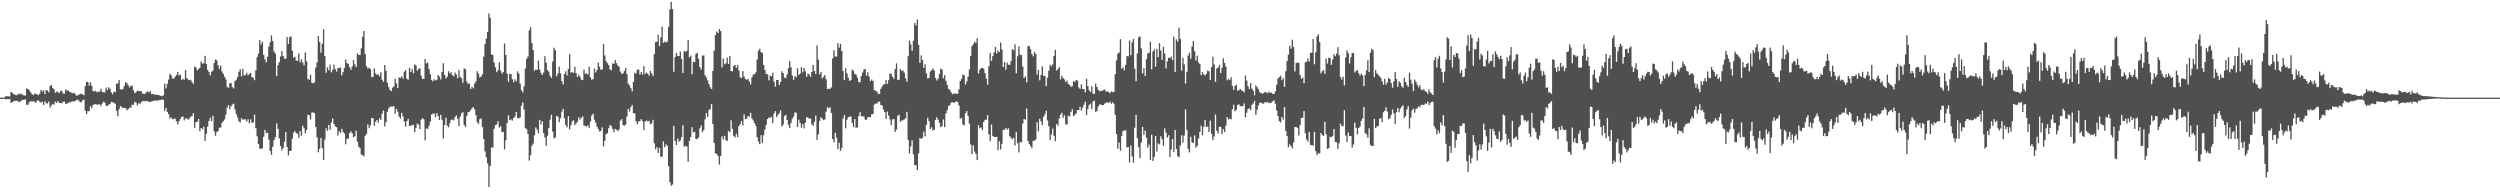 <svg xmlns="http://www.w3.org/2000/svg" width="1920" height="150"><path fill="#4f4f4f" d="M0 75h1v1H0zM1 75h1v1H1zM2 75h1v1H2zM3 74.821h1v1H3zM4 73.812h1v2.628H4zM5 73.986h1v2.033H5zM6 73.995h1v2.142H6zM7 74.075h1v2.012H7zM8 70.567h1v8.517H8zM9 71.347h1v6.981H9zM10 72.361h1v5.397H10zM11 72.661h1v4.692H11zM12 73.167h1v4.223H12zM13 72.713h1v4.722H13zM14 71.892h1v6.583H14zM15 72.464h1v5.58H15zM16 72.052h1v5.12H16zM17 72.707h1v4.102H17zM18 73.391h1v3.106H18zM19 73.297h1v3.067H19zM20 67.916h1v12.513H20zM21 68.374h1v12.115H21zM22 69.264h1v9.268H22zM23 70.745h1v6.979H23zM24 72.205h1v5.809H24zM25 73.068h1v4.575H25zM26 71.992h1v6.207H26zM27 72.045h1v6.96H27zM28 72.475h1v4.891H28zM29 73.103h1v4.072H29zM30 71.974h1v6.162H30zM31 69.017h1v9.81H31zM32 70.285h1v7.832H32zM33 69.386h1v11.309H33zM34 72.265h1v5.624H34zM35 69.147h1v10.089H35zM36 69.463h1v10.066H36zM37 70.901h1v7.132H37zM38 65.934h1v16.713H38zM39 65.346h1v15.713H39zM40 67.651h1v12.195H40zM41 68.591h1v11.829H41zM42 71.317h1v6.738H42zM43 70.29h1v8.698H43zM44 70.754h1v6.78H44zM45 71.505h1v7.503H45zM46 69.688h1v9.419H46zM47 69.891h1v9.412H47zM48 71.736h1v6.285H48zM49 71.958h1v6.008H49zM50 68.655h1v11.154H50zM51 69.61h1v9.918H51zM52 69.395h1v9.554H52zM53 70.617h1v7.853H53zM54 70.905h1v7.574H54zM55 71.718h1v5.937H55zM56 71.267h1v6.812H56zM57 71.732h1v5.914H57zM58 73.313h1v3.692H58zM59 73.393h1v3.143H59zM60 72.773h1v4.376H60zM61 72.128h1v6.265H61zM62 72.057h1v6.418H62zM63 72.533h1v4.422H63zM64 73.135h1v3.394H64zM65 66.156h1v18.901H65zM66 62.874h1v24.761H66zM67 62.988h1v22.364H67zM68 65.616h1v19.886H68zM69 63.229h1v18.382H69zM70 65.989h1v17.127H70zM71 69.834h1v10.783H71zM72 70.271h1v9.792H72zM73 69.74h1v10.307H73zM74 70.937h1v9.439H74zM75 70.285h1v10.174H75zM76 70.411h1v9.556H76zM77 68.225h1v13.333H77zM78 70.502h1v9.027H78zM79 70.912h1v7.15H79zM80 70.956h1v7.901H80zM81 67.245h1v13.928H81zM82 69.159h1v12.287H82zM83 67.042h1v13.225H83zM84 68.248h1v11.806H84zM85 70.96h1v7.407H85zM86 72.377h1v5.935H86zM87 70.383h1v8.656H87zM88 70.825h1v8.828H88zM89 64.373h1v20.819H89zM90 63.952h1v25.326H90zM91 61.43h1v22.438H91zM92 68.493h1v12.934H92zM93 68.925h1v13.392H93zM94 68.216h1v14.797H94zM95 65.923h1v16.97H95zM96 63.071h1v19.975H96zM97 63.826h1v20.982H97zM98 65.508h1v18.281H98zM99 67.227h1v15.386H99zM100 65.817h1v17.034H100zM101 65.874h1v14.573H101zM102 69.207h1v11.348H102zM103 71.587h1v6.64H103zM104 70.866h1v7.853H104zM105 69.562h1v11.348H105zM106 69.958h1v9.345H106zM107 70.063h1v9.661H107zM108 69.946h1v8.471H108zM109 72.009h1v5.708H109zM110 71.896h1v5.516H110zM111 72.121h1v5.738H111zM112 70.681h1v6.834H112zM113 70.182h1v7.549H113zM114 70.944h1v7.471H114zM115 69.939h1v8.242H115zM116 72.288h1v5.562H116zM117 72.173h1v5.45H117zM118 72.542h1v4.623H118zM119 72.775h1v4.507H119zM120 72.844h1v4.411H120zM121 72.885h1v4.292H121zM122 73.274h1v3.502H122zM123 73.569h1v3.23H123zM124 73.862h1v2.479H124zM125 73.21h1v3.543H125zM126 64.167h1v20.984H126zM127 67.859h1v15.019H127zM128 64.348h1v21.568H128zM129 61.143h1v26.542H129zM130 56.561h1v34.438H130zM131 57.944h1v32.229H131zM132 60.301h1v31.302H132zM133 60.345h1v30.97H133zM134 58.969h1v32.078H134zM135 57.598h1v35.61H135zM136 55.22h1v40.302H136zM137 57.935h1v35.209H137zM138 57.31h1v34.131H138zM139 61.4h1v28.402H139zM140 60.535h1v28.837H140zM141 61.242h1v31.252H141zM142 53.854h1v37.034H142zM143 59.83h1v31.215H143zM144 61.043h1v30.794H144zM145 61.665h1v29.345H145zM146 61.212h1v28.434H146zM147 63.123h1v26.139H147zM148 64.449h1v22.424H148zM149 51.132h1v47.057H149zM150 51.757h1v42.037H150zM151 54h1v39.554H151zM152 53.02h1v38.324H152zM153 51.995h1v48.753H153zM154 47.273h1v51.048H154zM155 48.896h1v50.341H155zM156 48.557h1v48.775H156zM157 42.856h1v65.413H157zM158 49.223h1v53.502H158zM159 53.707h1v43.456H159zM160 55.339h1v37.604H160zM161 57.93h1v32.566H161zM162 55.06h1v38.043H162zM163 54.293h1v34.653H163zM164 48.388h1v52.573H164zM165 45.776h1v58.489H165zM166 46.317h1v55.136H166zM167 50.146h1v50.508H167zM168 52.924h1v45.212H168zM169 50.313h1v47.626H169zM170 54.884h1v39.535H170zM171 56.744h1v36.262H171zM172 58.935h1v32.845H172zM173 61.011h1v27.05H173zM174 66.593h1v15.983H174zM175 67.484h1v13.207H175zM176 63.929h1v19.915H176zM177 63.815h1v17.766H177zM178 66.932h1v13.42H178zM179 67.957h1v11.68H179zM180 62.208h1v21.911H180zM181 61.258h1v26.42H181zM182 59.106h1v31.183H182zM183 55.14h1v38.025H183zM184 53.146h1v40.975H184zM185 58.585h1v32.296H185zM186 52.792h1v39.169H186zM187 57.919h1v33.779H187zM188 57.447h1v34.216H188zM189 55.797h1v37.613H189zM190 57.806h1v33.772H190zM191 56.882h1v37.819H191zM192 56.126h1v35.518H192zM193 59.344h1v34.93H193zM194 59.706h1v34.422H194zM195 61.569h1v26.491H195zM196 53.982h1v44.521H196zM197 43.987h1v60.714H197zM198 41.121h1v69.416H198zM199 30.727h1v83.262H199zM200 34.206h1v80.249H200zM201 32.025h1v81.783H201zM202 42.142h1v62.932H202zM203 45.566h1v54.175H203zM204 47.932h1v54.395H204zM205 43.579h1v58.313H205zM206 35.818h1v71.529H206zM207 32.467h1v83.397H207zM208 27.139h1v91.753H208zM209 31.494h1v81.211H209zM210 39.603h1v68.048H210zM211 41.137h1v64.202H211zM212 58.454h1v36.31H212zM213 50.084h1v48.908H213zM214 47.655h1v58.64H214zM215 43.366h1v68.75H215zM216 39.235h1v76.432H216zM217 42.84h1v70.886H217zM218 44.975h1v63.868H218zM219 45.22h1v56.244H219zM220 28.459h1v84.481H220zM221 33.758h1v85.594H221zM222 28.496h1v87.459H222zM223 27.99h1v87.823H223zM224 38.873h1v67.668H224zM225 44.36h1v57.638H225zM226 43.609h1v57.061H226zM227 46.493h1v55.699H227zM228 46.671h1v56.001H228zM229 40.945h1v64.946H229zM230 47.878h1v52.806H230zM231 45.515h1v58.764H231zM232 47.916h1v48.661H232zM233 50.178h1v48.32H233zM234 40.235h1v62.103H234zM235 47.122h1v52.726H235zM236 60.576h1v27.56H236zM237 61.361h1v27.084H237zM238 57.408h1v34.463H238zM239 63.508h1v22.946H239zM240 63.936h1v22.408H240zM241 63.304h1v23.582H241zM242 51.892h1v45.706H242zM243 47.852h1v57.631H243zM244 27.624h1v89.382H244zM245 32.38h1v81.909H245zM246 40.459h1v65.525H246zM247 33.614h1v80.085H247zM248 22.472h1v100.297H248zM249 43.082h1v64.163H249zM250 55.836h1v42.726H250zM251 51.762h1v48.796H251zM252 53.957h1v42.019H252zM253 49.677h1v49.998H253zM254 55.527h1v38.622H254zM255 53.801h1v37.137H255zM256 49.617h1v45.608H256zM257 53.135h1v43.948H257zM258 55.012h1v42.735H258zM259 52.148h1v51.943H259zM260 52.384h1v48.361H260zM261 51.741h1v50.382H261zM262 57.87h1v41.11H262zM263 55.44h1v45.864H263zM264 52.121h1v50.446H264zM265 45.756h1v65.095H265zM266 48.454h1v58.066H266zM267 49.091h1v57.405H267zM268 51.494h1v50.698H268zM269 53.542h1v47.308H269zM270 51.031h1v51.305H270zM271 46.193h1v59.279H271zM272 49.354h1v55.322H272zM273 51.439h1v48.94H273zM274 40.997h1v67.871H274zM275 42.224h1v70.311H275zM276 42.313h1v71.504H276zM277 37.127h1v81.614H277zM278 28.313h1v90.776H278zM279 23.758h1v96.409H279zM280 41.501h1v62.79H280zM281 50.777h1v52.069H281zM282 52.691h1v42.815H282zM283 51.949h1v46.496H283zM284 53.071h1v43.145H284zM285 59.312h1v31.362H285zM286 58.889h1v31.973H286zM287 52.563h1v44.113H287zM288 56.38h1v37.139H288zM289 57.486h1v34.697H289zM290 57.076h1v37.148H290zM291 58.637h1v32.248H291zM292 55.515h1v36.484H292zM293 61.246h1v26.052H293zM294 62.89h1v22.026H294zM295 49.992h1v47.123H295zM296 54.323h1v39.512H296zM297 63.467h1v22.337H297zM298 66.904h1v16.379H298zM299 69.008h1v13.079H299zM300 70.026h1v11.74H300zM301 67.337h1v14.484H301zM302 66.481h1v14.992H302zM303 60.576h1v26.663H303zM304 63.979h1v19.741H304zM305 67.639h1v18.222H305zM306 59.509h1v30.057H306zM307 59.763h1v31.215H307zM308 58.564h1v28.13H308zM309 60.292h1v29.039H309zM310 55.106h1v38.224H310zM311 53.876h1v43.458H311zM312 60.45h1v32.586H312zM313 61.237h1v30.048H313zM314 52.103h1v44.704H314zM315 55.183h1v41.348H315zM316 53.069h1v43.198H316zM317 56.264h1v39.583H317zM318 49.452h1v52.053H318zM319 50.249h1v47.922H319zM320 54.314h1v40.558H320zM321 52.936h1v42.79H321zM322 52.464h1v46.729H322zM323 58.086h1v33.797H323zM324 60.601h1v30.243H324zM325 60.629h1v31.032H325zM326 45.289h1v62.506H326zM327 48.683h1v49.993H327zM328 48.102h1v50.858H328zM329 53.034h1v43.523H329zM330 56.996h1v36.354H330zM331 61.359h1v26.629H331zM332 62.476h1v24.786H332zM333 60.816h1v26.452H333zM334 61.787h1v28.345H334zM335 61.295h1v25.544H335zM336 57.612h1v31.6H336zM337 58.843h1v33.307H337zM338 60.976h1v27.214H338zM339 55.183h1v36.839H339zM340 48.587h1v57.828H340zM341 57.449h1v38.537H341zM342 60.301h1v30.144H342zM343 58.884h1v37.659H343zM344 54.71h1v43.03H344zM345 56.348h1v38.208H345zM346 55.492h1v36.535H346zM347 57.735h1v34.047H347zM348 58.74h1v33.767H348zM349 55.815h1v34.035H349zM350 57.234h1v31.456H350zM351 60.116h1v31.195H351zM352 53.799h1v43.019H352zM353 59.077h1v30.46H353zM354 60.171h1v26.846H354zM355 63.517h1v22.644H355zM356 52.505h1v43.468H356zM357 53.137h1v44.408H357zM358 62.656h1v26.423H358zM359 64.412h1v21.81H359zM360 64.05h1v21.81H360zM361 68.408h1v16.107H361zM362 66.602h1v16.546H362zM363 67.802h1v14.372H363zM364 64.261h1v19.634H364zM365 62.627h1v25.779H365zM366 54.687h1v39.119H366zM367 56.6h1v38.579H367zM368 59.42h1v32.188H368zM369 58.816h1v32.099H369zM370 57.104h1v40.442H370zM371 43.481h1v63.271H371zM372 33.767h1v82.488H372zM373 29.709h1v91.209H373zM374 24.596h1v100.822H374zM375 10.302h1v133.287H375zM376 13.667h1v113.779H376zM377 41.872h1v71.355H377zM378 42.245h1v71.161H378zM379 48.083h1v50.81H379zM380 51.716h1v44.399H380zM381 55.378h1v40.188H381zM382 53.959h1v39.114H382zM383 47.987h1v50.053H383zM384 54.243h1v42.577H384zM385 56.548h1v44.928H385zM386 55.396h1v45.866H386zM387 33.453h1v81.261H387zM388 42.139h1v65.61H388zM389 56.499h1v37.949H389zM390 62.764h1v25.743H390zM391 56.621h1v35.747H391zM392 56.886h1v34.839H392zM393 60.896h1v31.708H393zM394 63.185h1v27.437H394zM395 60.901h1v28.549H395zM396 62.565h1v23.436H396zM397 54.785h1v35.786H397zM398 56.52h1v34.452H398zM399 64.279h1v25.866H399zM400 69.23h1v11.849H400zM401 71.022h1v7.624H401zM402 66.367h1v17.805H402zM403 52.565h1v45.93H403zM404 45.113h1v54.115H404zM405 43.38h1v59.554H405zM406 23.286h1v100.021H406zM407 20.885h1v98.306H407zM408 32.964h1v79.135H408zM409 38.441h1v71.849H409zM410 54.375h1v49.535H410zM411 53.215h1v44.701H411zM412 53.785h1v45.825H412zM413 46.532h1v55.914H413zM414 53.334h1v38.787H414zM415 56.147h1v39.517H415zM416 57.603h1v35.489H416zM417 55.774h1v46.418H417zM418 43.057h1v62.57H418zM419 48.104h1v63.85H419zM420 53.806h1v50.412H420zM421 55.11h1v43.214H421zM422 58.264h1v33.623H422zM423 59.898h1v28.263H423zM424 47.273h1v53.786H424zM425 36.674h1v69.62H425zM426 38.651h1v66.965H426zM427 58.585h1v30.346H427zM428 56.323h1v33.333H428zM429 51.18h1v42.666H429zM430 56.3h1v34.461H430zM431 62.318h1v23.49H431zM432 64.872h1v18.732H432zM433 56.854h1v33.923H433zM434 54.719h1v41.321H434zM435 57.887h1v39.909H435zM436 52.917h1v36.226H436zM437 41.54h1v57.91H437zM438 55.772h1v40.444H438zM439 55.341h1v37.874H439zM440 55.996h1v36.374H440zM441 51.215h1v44.88H441zM442 56.197h1v38.51H442zM443 59.207h1v34.312H443zM444 57.271h1v32.767H444zM445 58.916h1v32.898H445zM446 61.21h1v29.24H446zM447 61.528h1v27.828H447zM448 53.481h1v42.911H448zM449 56.639h1v40.041H449zM450 56.353h1v40.861H450zM451 57.31h1v38.83H451zM452 51.189h1v47.201H452zM453 59.507h1v33.836H453zM454 61.292h1v27.423H454zM455 60.713h1v26.709H455zM456 52.604h1v39.304H456zM457 55.6h1v38.563H457zM458 53.753h1v43.436H458zM459 48.017h1v51.11H459zM460 51.208h1v49.78H460zM461 53.551h1v47.011H461zM462 53.277h1v44.573H462zM463 33.964h1v78.599H463zM464 42.535h1v65.592H464zM465 47.076h1v55.956H465zM466 48.546h1v53.777H466zM467 49.901h1v48.608H467zM468 53.208h1v42.76H468zM469 54.002h1v42.875H469zM470 48.715h1v50.27H470zM471 49.045h1v52.504H471zM472 46.111h1v52.84H472zM473 48.557h1v51.128H473zM474 50.365h1v50.364H474zM475 51.265h1v48.116H475zM476 54.996h1v37.697H476zM477 56.703h1v34.82H477zM478 56.445h1v39.606H478zM479 54.602h1v41.916H479zM480 52.229h1v43.536H480zM481 56.907h1v32.621H481zM482 64.256h1v19.284H482zM483 65.598h1v20.185H483zM484 67.696h1v14.484H484zM485 70.182h1v10.385H485zM486 62.92h1v23.827H486zM487 55.87h1v31.33H487zM488 56.486h1v36.658H488zM489 53.506h1v41.865H489zM490 53.448h1v39.892H490zM491 57.186h1v35.734H491zM492 55.289h1v36.23H492zM493 57.303h1v35.672H493zM494 50.727h1v49.169H494zM495 56.726h1v36.713H495zM496 55.705h1v36.786H496zM497 56.653h1v36.697H497zM498 58.138h1v34.635H498zM499 54.433h1v40.986H499zM500 56.337h1v38.359H500zM501 58.294h1v33.708H501zM502 41.574h1v68.414H502zM503 32.304h1v82.396H503zM504 32.03h1v80.895H504zM505 26.601h1v90.888H505zM506 35.298h1v78.338H506zM507 28.768h1v91.62H507zM508 20.407h1v99.908H508zM509 32.849h1v75.756H509zM510 31.998h1v81.034H510zM511 32.545h1v78.35H511zM512 31.954h1v80.087H512zM513 20.659h1v106.979H513zM514 7.253h1v132.557H514zM515 1.501h1v141.135H515zM516 7.024h1v134.69H516zM517 55.165h1v41.572H517zM518 43.822h1v64.466H518zM519 40.583h1v70.886H519zM520 42.959h1v63.458H520zM521 43.128h1v65.775H521zM522 39.665h1v68.004H522zM523 45.319h1v59.874H523zM524 56.055h1v40.169H524zM525 39.212h1v73.504H525zM526 39.793h1v72.17H526zM527 39.013h1v73.507H527zM528 30.757h1v93.509H528zM529 44.012h1v64.173H529zM530 42.714h1v62.575H530zM531 57.076h1v40.613H531zM532 47.427h1v54.202H532zM533 47.786h1v53.367H533zM534 41.382h1v65.319H534zM535 40.459h1v66.411H535zM536 45.145h1v60.446H536zM537 51.487h1v47.095H537zM538 53.38h1v42.909H538zM539 42.714h1v58.839H539zM540 42.492h1v57.377H540zM541 57.786h1v33.852H541zM542 59.457h1v27.427H542zM543 61.739h1v28.13H543zM544 64.584h1v19.924H544zM545 66.998h1v16.553H545zM546 68.362h1v11.62H546zM547 54.46h1v40.861H547zM548 38.841h1v70.98H548zM549 26.917h1v90.899H549zM550 24.213h1v94.001H550zM551 25.406h1v94.385H551zM552 22.302h1v104.166H552zM553 23.902h1v95.949H553zM554 51.837h1v52.937H554zM555 44.923h1v62.202H555zM556 49.338h1v54.935H556zM557 48.605h1v58.915H557zM558 44.291h1v64.072H558zM559 49.097h1v51.577H559zM560 43.014h1v58.702H560zM561 54.65h1v37.716H561zM562 54.806h1v44.127H562zM563 50.727h1v53.644H563zM564 49.937h1v55.544H564zM565 52.045h1v50.68H565zM566 49.976h1v55.347H566zM567 54.073h1v42.836H567zM568 59.347h1v36.02H568zM569 60.024h1v32.992H569zM570 54.643h1v41.74H570zM571 58.816h1v28.997H571zM572 60.615h1v30.742H572zM573 61.272h1v29.867H573zM574 60.546h1v28.556H574zM575 62.652h1v26.926H575zM576 64.867h1v21.822H576zM577 59.344h1v31.591H577zM578 57.166h1v35.324H578zM579 57.076h1v37.489H579zM580 55.614h1v41.115H580zM581 45.763h1v59.577H581zM582 38.958h1v69.801H582zM583 37.468h1v73.296H583zM584 39.963h1v63.85H584zM585 40.665h1v69.057H585zM586 49.885h1v54.019H586zM587 53.817h1v45.562H587zM588 56.776h1v39.018H588zM589 57.019h1v34.356H589zM590 61.707h1v28.551H590zM591 58.033h1v32.447H591zM592 58.674h1v31.03H592zM593 55.836h1v38.618H593zM594 62.684h1v24.511H594zM595 66.584h1v18.826H595zM596 61.407h1v28.62H596zM597 61.459h1v26.871H597zM598 65.25h1v21.639H598zM599 63.032h1v21.719H599zM600 54.771h1v42.412H600zM601 56.136h1v39.506H601zM602 59.541h1v29.554H602zM603 60.054h1v28.132H603zM604 57.211h1v34.967H604zM605 52.389h1v43.465H605zM606 46.946h1v51.433H606zM607 51.599h1v42.815H607zM608 57.96h1v33.207H608zM609 61.375h1v28.153H609zM610 58.436h1v27.903H610zM611 59.317h1v27.26H611zM612 52.421h1v45.125H612zM613 57.557h1v34.34H613zM614 56.522h1v37.853H614zM615 51.535h1v46.532H615zM616 55.561h1v39.854H616zM617 52.288h1v46.354H617zM618 54.787h1v39.467H618zM619 59.024h1v30.909H619zM620 56.538h1v33.758H620zM621 57.259h1v33.804H621zM622 58.976h1v32.076H622zM623 55.247h1v40.316H623zM624 49.793h1v46.725H624zM625 54.536h1v39.046H625zM626 56.854h1v31.989H626zM627 34.799h1v72.6H627zM628 45.893h1v57.359H628zM629 57.145h1v35.74H629zM630 55.128h1v34.891H630zM631 60.274h1v30.856H631zM632 59.031h1v33.161H632zM633 57.552h1v34.209H633zM634 60.951h1v24.765H634zM635 68.525h1v13.845H635zM636 68.088h1v15.022H636zM637 68.214h1v14.131H637zM638 67.058h1v19.785H638zM639 44.918h1v61.822H639zM640 38.535h1v70.867H640zM641 43.421h1v58.544H641zM642 43.435h1v62.277H642zM643 33.19h1v81.284H643zM644 36.617h1v72.996H644zM645 33.646h1v82.257H645zM646 39.104h1v74.534H646zM647 54.604h1v36.587H647zM648 61.565h1v26.791H648zM649 52.316h1v46.253H649zM650 56.394h1v35.534H650zM651 59.635h1v30.288H651zM652 62.141h1v27.562H652zM653 61.473h1v27.881H653zM654 53.451h1v40.97H654zM655 54.323h1v43.385H655zM656 56.721h1v34.736H656zM657 57.415h1v40.842H657zM658 59.525h1v38.219H658zM659 62.965h1v26.278H659zM660 63.217h1v22.932H660zM661 58.388h1v30.829H661zM662 55.646h1v33.811H662zM663 53.334h1v36.095H663zM664 53.041h1v38.798H664zM665 58.113h1v33.914H665zM666 55.387h1v34.701H666zM667 58.802h1v31.064H667zM668 62.336h1v27.704H668zM669 61.027h1v26.738H669zM670 62.29h1v25.269H670zM671 69.234h1v11.041H671zM672 69.731h1v9.764H672zM673 70.367h1v9.224H673zM674 71.976h1v6.308H674zM675 72.182h1v5.718H675zM676 68.221h1v12.371H676zM677 66.405h1v14.649H677zM678 64.931h1v19.153H678zM679 64.68h1v21.385H679zM680 61.51h1v29.748H680zM681 64.522h1v21.183H681zM682 61.617h1v27.16H682zM683 56.351h1v35.463H683zM684 56.676h1v39.494H684zM685 59.045h1v32.591H685zM686 60.615h1v30.806H686zM687 53.114h1v48.233H687zM688 48.628h1v50.929H688zM689 61.276h1v27.659H689zM690 61.297h1v26.835H690zM691 53.082h1v40.513H691zM692 54.497h1v38.075H692zM693 54.156h1v38.226H693zM694 55.813h1v35.855H694zM695 60.049h1v30.716H695zM696 62.75h1v23.198H696zM697 43.156h1v64.388H697zM698 31.121h1v86.688H698zM699 34.142h1v78.29H699zM700 39.077h1v68.753H700zM701 31.306h1v87.226H701zM702 17.713h1v109.027H702zM703 19.549h1v107.354H703zM704 14.971h1v115.697H704zM705 34.419h1v83.376H705zM706 48.301h1v57.764H706zM707 42.538h1v64.115H707zM708 46.067h1v59.7H708zM709 52.197h1v48.915H709zM710 49.372h1v55.262H710zM711 56.337h1v39.632H711zM712 60.214h1v30.252H712zM713 59.859h1v33.22H713zM714 54.797h1v44.271H714zM715 54h1v43.79H715zM716 52.595h1v47.604H716zM717 54.094h1v45.415H717zM718 59.784h1v32.33H718zM719 61.775h1v28.286H719zM720 60.484h1v31.403H720zM721 56.719h1v37.695H721zM722 52.769h1v44.919H722zM723 53.41h1v43.523H723zM724 60.079h1v31.671H724zM725 57.749h1v39.899H725zM726 62.034h1v25.079H726zM727 65.218h1v19.478H727zM728 68.253h1v13.282H728zM729 69.006h1v11.749H729zM730 70.887h1v7.892H730zM731 72.411h1v6.038H731zM732 71.743h1v7.317H732zM733 71.954h1v6.491H733zM734 71.846h1v5.985H734zM735 72.015h1v6.29H735zM736 68.655h1v12.458H736zM737 62.18h1v29.062H737zM738 60.498h1v29.989H738zM739 57.236h1v38.32H739zM740 57.825h1v38.581H740zM741 64.893h1v22.117H741zM742 62.56h1v22.758H742zM743 58.871h1v30.192H743zM744 53.3h1v41.659H744zM745 42.831h1v68.098H745zM746 35.447h1v82.978H746zM747 33.911h1v77.633H747zM748 32.018h1v84.427H748zM749 33.078h1v85.239H749zM750 29.288h1v93.678H750zM751 56.367h1v39.792H751zM752 53.538h1v44.971H752zM753 52.263h1v45.644H753zM754 52.075h1v47.958H754zM755 52.798h1v40.847H755zM756 56.168h1v35.894H756zM757 60.34h1v31.504H757zM758 65.025h1v23.47H758zM759 50.844h1v52.374H759zM760 40.7h1v67.704H760zM761 46.733h1v48.977H761zM762 43.046h1v61.314H762zM763 40.194h1v64.994H763zM764 36.033h1v69.167H764zM765 41.135h1v63.918H765zM766 38.766h1v76.571H766zM767 39.979h1v68.535H767zM768 32.6h1v82.264H768zM769 37.96h1v72.458H769zM770 51.455h1v48.171H770zM771 47.564h1v52.074H771zM772 53.485h1v44.749H772zM773 48.143h1v51.442H773zM774 49.736h1v48.837H774zM775 49.878h1v54.676H775zM776 46.877h1v58.986H776zM777 37.713h1v69.318H777zM778 38.72h1v67.141H778zM779 34.064h1v77.759H779zM780 56.3h1v44.981H780zM781 43.222h1v66.727H781zM782 35.66h1v81.373H782zM783 42.018h1v66.912H783zM784 42.35h1v66.981H784zM785 51.052h1v43.804H785zM786 59.894h1v31.497H786zM787 58.614h1v33.353H787zM788 63.256h1v20.055H788zM789 35.511h1v72.719H789zM790 35.184h1v75.26H790zM791 37.727h1v74.621H791zM792 41.402h1v72.367H792zM793 43.266h1v64.88H793zM794 39.805h1v68.258H794zM795 41.439h1v65.656H795zM796 57.351h1v36.542H796zM797 53.629h1v47.295H797zM798 61.693h1v29.542H798zM799 57.575h1v35.555H799zM800 51.002h1v45.104H800zM801 58.246h1v31.451H801zM802 58.392h1v29.492H802zM803 66.115h1v18.922H803zM804 59.752h1v32.827H804zM805 54.229h1v42.744H805zM806 49.77h1v57.801H806zM807 50.967h1v52.348H807zM808 49.487h1v49.318H808zM809 42.991h1v61.305H809zM810 38.315h1v70.126H810zM811 54.149h1v41.062H811zM812 52.979h1v43.557H812zM813 51.572h1v39.464H813zM814 60.951h1v27.148H814zM815 58.225h1v28.373H815zM816 59.898h1v30.62H816zM817 61.008h1v27.565H817zM818 62.97h1v32.408H818zM819 61.775h1v33.964H819zM820 64.444h1v24.42H820zM821 65.293h1v24.266H821zM822 66.632h1v19.442H822zM823 66.234h1v17.606H823zM824 62.347h1v26.851H824zM825 62.988h1v25.196H825zM826 61.363h1v25.75H826zM827 61.837h1v22.65H827zM828 67.243h1v17.162H828zM829 68.271h1v13.719H829zM830 64.755h1v20.22H830zM831 68.356h1v14.301H831zM832 68.438h1v11.966H832zM833 70.926h1v7.155H833zM834 60.473h1v27.784H834zM835 66.11h1v17.572H835zM836 69.39h1v11.254H836zM837 70.642h1v9.002H837zM838 66.241h1v17.542H838zM839 71.965h1v5.924H839zM840 72.114h1v5.189H840zM841 64.307h1v21.625H841zM842 66.84h1v18.242H842zM843 69.01h1v12.813H843zM844 70.161h1v10.048H844zM845 69.722h1v10.586H845zM846 69.91h1v10.881H846zM847 69.022h1v11.671H847zM848 68.784h1v10.716H848zM849 70.445h1v8.331H849zM850 70.157h1v8.439H850zM851 70.686h1v8.466H851zM852 71.633h1v6.269H852zM853 70.232h1v9.416H853zM854 70.807h1v7.663H854zM855 70.56h1v9.162H855zM856 57.03h1v31.147H856zM857 46.399h1v56.555H857zM858 41.169h1v73.019H858zM859 40.361h1v69.082H859zM860 30.054h1v85.717H860zM861 52.682h1v51.859H861zM862 51.716h1v48.977H862zM863 53.89h1v46.246H863zM864 49.757h1v50.38H864zM865 43.08h1v70.188H865zM866 43.327h1v69.645H866zM867 31.114h1v93.681H867zM868 42.38h1v69.387H868zM869 32.46h1v87.729H869zM870 29.89h1v95.088H870zM871 52.826h1v45.269H871zM872 62.361h1v25.875H872zM873 41h1v65.184H873zM874 28.695h1v84.275H874zM875 27.88h1v93.504H875zM876 37.157h1v72.36H876zM877 56.346h1v41.142H877zM878 52.332h1v51.215H878zM879 58.36h1v42.01H879zM880 45.456h1v60.311H880zM881 41.073h1v72.342H881zM882 40.546h1v70.414H882zM883 32.023h1v90.964H883zM884 53.204h1v50.334H884zM885 39.452h1v84.148H885zM886 37.871h1v82.696H886zM887 51.128h1v53.337H887zM888 37.477h1v78.817H888zM889 43.936h1v66.205H889zM890 33.195h1v77.718H890zM891 38.77h1v65.939H891zM892 45.985h1v60.984H892zM893 35.923h1v76.1H893zM894 41.08h1v57.544H894zM895 52.522h1v49.313H895zM896 47.147h1v58.533H896zM897 44.348h1v59.492H897zM898 44.55h1v76.141H898zM899 43.449h1v71.47H899zM900 46.193h1v60.623H900zM901 28.091h1v88.679H901zM902 55.312h1v44.484H902zM903 30.24h1v84.31H903zM904 31.938h1v87.901H904zM905 21.27h1v99.551H905zM906 29.894h1v81.799H906zM907 54.261h1v49.627H907zM908 44.453h1v65.18H908zM909 49.464h1v54.617H909zM910 64.222h1v19.803H910zM911 55.211h1v44.45H911zM912 42.641h1v71.712H912zM913 40.501h1v76.53H913zM914 45.097h1v59.979H914zM915 35.744h1v73.564H915zM916 31.547h1v78.338H916zM917 39.336h1v64.635H917zM918 46.474h1v66.972H918zM919 42.833h1v69.16H919zM920 48.017h1v58.46H920zM921 49.315h1v52.078H921zM922 57.685h1v38.833H922zM923 55.405h1v48.469H923zM924 57.232h1v40.277H924zM925 57.964h1v34.193H925zM926 56.692h1v40.813H926zM927 54.208h1v42.96H927zM928 54.787h1v46.496H928zM929 61.352h1v31.328H929zM930 51.627h1v51.053H930zM931 43.568h1v63.98H931zM932 49.569h1v55.324H932zM933 62.89h1v25.054H933zM934 52.579h1v47.805H934zM935 51.796h1v50.728H935zM936 49.889h1v47.562H936zM937 56.197h1v41.222H937zM938 52.094h1v50.913H938zM939 44.774h1v54.401H939zM940 48.319h1v53.23H940zM941 51.128h1v45.374H941zM942 61.62h1v28.338H942zM943 60.528h1v31.209H943zM944 61.562h1v29.535H944zM945 59.347h1v32.33H945zM946 65.897h1v17.979H946zM947 69.006h1v11.378H947zM948 66.037h1v19.428H948zM949 65.158h1v19.206H949zM950 69.527h1v11.108H950zM951 69.34h1v10.675H951zM952 68.296h1v13.168H952zM953 69.372h1v12.193H953zM954 69.832h1v11.701H954zM955 70.919h1v8.565H955zM956 58.049h1v32.058H956zM957 61.864h1v24.704H957zM958 66.286h1v17.503H958zM959 68.337h1v14.816H959zM960 63.831h1v20.863H960zM961 68.042h1v12.527H961zM962 69.505h1v9.975H962zM963 73.141h1v4.31H963zM964 65.554h1v22.705H964zM965 66.95h1v17.469H965zM966 68.527h1v12.483H966zM967 70.864h1v8.137H967zM968 71.425h1v7.267H968zM969 72.116h1v7.432H969zM970 71.546h1v8.032H970zM971 70.651h1v7.679H971zM972 70.949h1v7.881H972zM973 71.69h1v6.468H973zM974 70.399h1v8.824H974zM975 71.267h1v7.791H975zM976 71.146h1v7.608H976zM977 72.166h1v5.665H977zM978 72.189h1v4.868H978zM979 70.226h1v9.494H979zM980 65.103h1v19.698H980zM981 60.265h1v28.819H981zM982 59.209h1v33.891H982zM983 58.177h1v35.825H983zM984 61.604h1v28.183H984zM985 59.949h1v31.964H985zM986 66.714h1v15.653H986zM987 54.735h1v45.844H987zM988 46.902h1v57.617H988zM989 41.943h1v71.179H989zM990 35.225h1v75.656H990zM991 37.365h1v74.827H991zM992 30.499h1v83.513H992zM993 36.108h1v73.346H993zM994 54.865h1v42.68H994zM995 48.473h1v49.226H995zM996 47.935h1v50.231H996zM997 48.395h1v55.569H997zM998 57.58h1v38.476H998zM999 60.567h1v30.05H999zM1000 59.548h1v30.87H1000zM1001 63.883h1v21.458H1001zM1002 47.857h1v54.44H1002zM1003 47.484h1v59.632H1003zM1004 44.936h1v63.797H1004zM1005 47.184h1v54.147H1005zM1006 40.402h1v71.012H1006zM1007 40.613h1v70.694H1007zM1008 29.942h1v82.044H1008zM1009 49.356h1v51.854H1009zM1010 40.15h1v75.958H1010zM1011 28.029h1v91.041H1011zM1012 26.427h1v91.256H1012zM1013 32.327h1v85.516H1013zM1014 56.305h1v45.892H1014zM1015 54.742h1v49.004H1015zM1016 53.776h1v50.623H1016zM1017 56.735h1v36.784H1017zM1018 44.859h1v58.272H1018zM1019 48.782h1v65.596H1019zM1020 44.323h1v69.517H1020zM1021 44.561h1v60.467H1021zM1022 49.793h1v55.718H1022zM1023 45.795h1v58.743H1023zM1024 41.592h1v57.519H1024zM1025 43.179h1v65.814H1025zM1026 41.164h1v68.093H1026zM1027 36.253h1v78.146H1027zM1028 42.451h1v67.553H1028zM1029 59.223h1v35.754H1029zM1030 61.141h1v35.539H1030zM1031 59.042h1v37.926H1031zM1032 65.696h1v18.947H1032zM1033 44.195h1v59.84H1033zM1034 38.67h1v70.382H1034zM1035 40.796h1v60.982H1035zM1036 48.674h1v55.873H1036zM1037 44.046h1v60.382H1037zM1038 40.695h1v72.685H1038zM1039 40.704h1v70.229H1039zM1040 55.637h1v38.588H1040zM1041 54.481h1v43.653H1041zM1042 53.851h1v49.329H1042zM1043 56.298h1v41.932H1043zM1044 58.044h1v39.146H1044zM1045 56.58h1v36.198H1045zM1046 57.983h1v32.95H1046zM1047 66.108h1v16.043H1047zM1048 57.433h1v44.807H1048zM1049 53.977h1v49.169H1049zM1050 46.339h1v59.371H1050zM1051 55.275h1v43.243H1051zM1052 40.443h1v70.771H1052zM1053 37.305h1v74.834H1053zM1054 38.486h1v73.651H1054zM1055 59.216h1v32.053H1055zM1056 53.886h1v44.331H1056zM1057 56.25h1v40.888H1057zM1058 57.397h1v39.359H1058zM1059 58.559h1v32.728H1059zM1060 59.83h1v30.792H1060zM1061 62.402h1v31.49H1061zM1062 65.03h1v21.195H1062zM1063 60.448h1v24.72H1063zM1064 64.989h1v17.345H1064zM1065 63.167h1v22.566H1065zM1066 59.848h1v31.808H1066zM1067 60.752h1v30.041H1067zM1068 63.853h1v24.285H1068zM1069 67.323h1v16.864H1069zM1070 62.675h1v24.351H1070zM1071 55.291h1v40.08H1071zM1072 60.617h1v25.566H1072zM1073 66.682h1v16.406H1073zM1074 62.363h1v23.905H1074zM1075 63.641h1v19.773H1075zM1076 66.328h1v15.766H1076zM1077 67.403h1v13.486H1077zM1078 59.789h1v30.886H1078zM1079 62.993h1v26.123H1079zM1080 65.236h1v18.711H1080zM1081 66.779h1v14.699H1081zM1082 55.792h1v42.987H1082zM1083 61.196h1v29.137H1083zM1084 64.384h1v20.378H1084zM1085 69.83h1v13.635H1085zM1086 61.148h1v25.356H1086zM1087 62.888h1v20.673H1087zM1088 65.14h1v18.022H1088zM1089 67.069h1v14.491H1089zM1090 65.552h1v16.796H1090zM1091 68.758h1v11.929H1091zM1092 69.356h1v11.044H1092zM1093 68.406h1v12.312H1093zM1094 70.02h1v9.561H1094zM1095 70.521h1v9.22H1095zM1096 72.025h1v6.017H1096zM1097 68.628h1v12.197H1097zM1098 70.974h1v8.091H1098zM1099 71.814h1v6.429H1099zM1100 72.947h1v5.2H1100zM1101 46.214h1v50.815H1101zM1102 43.822h1v54.955H1102zM1103 51.862h1v51.351H1103zM1104 45.122h1v54.999H1104zM1105 42.835h1v59.586H1105zM1106 52.544h1v41.522H1106zM1107 55.339h1v40.925H1107zM1108 63.405h1v25.1H1108zM1109 54.998h1v41.907H1109zM1110 45.689h1v64.736H1110zM1111 28.601h1v95.777H1111zM1112 29.626h1v93.82H1112zM1113 46.069h1v66.018H1113zM1114 35.653h1v81.813H1114zM1115 51.739h1v48.569H1115zM1116 42.121h1v59.146H1116zM1117 43.703h1v69.771H1117zM1118 40.768h1v66.688H1118zM1119 40.993h1v61.927H1119zM1120 45.033h1v57.967H1120zM1121 56.129h1v40.547H1121zM1122 53.844h1v42.994H1122zM1123 59.301h1v35.443H1123zM1124 58.784h1v36.02H1124zM1125 52.522h1v49.611H1125zM1126 35.069h1v88.695H1126zM1127 27.031h1v104.951H1127zM1128 39.125h1v80.002H1128zM1129 26.575h1v98.849H1129zM1130 29.194h1v92.049H1130zM1131 50.571h1v53.154H1131zM1132 37.944h1v71.266H1132zM1133 37.777h1v73.779H1133zM1134 31.895h1v91.426H1134zM1135 29.086h1v86.528H1135zM1136 45.696h1v65.145H1136zM1137 41.201h1v73.665H1137zM1138 42.577h1v68.315H1138zM1139 50.723h1v44.239H1139zM1140 51.132h1v48.73H1140zM1141 45.774h1v58.997H1141zM1142 39.031h1v76.901H1142zM1143 48.656h1v60.781H1143zM1144 47.021h1v51.936H1144zM1145 46.827h1v66.407H1145zM1146 41.684h1v57.308H1146zM1147 51.574h1v49.144H1147zM1148 39.448h1v64.548H1148zM1149 41.75h1v64.788H1149zM1150 43.707h1v63.207H1150zM1151 45.483h1v55.461H1151zM1152 42.863h1v66.152H1152zM1153 45.266h1v62.225H1153zM1154 60.262h1v27.606H1154zM1155 60.537h1v28.26H1155zM1156 50.878h1v51.959H1156zM1157 43.867h1v67.226H1157zM1158 46.953h1v59.705H1158zM1159 42.558h1v67.182H1159zM1160 36.218h1v76.578H1160zM1161 53.254h1v39.547H1161zM1162 47.292h1v59.3H1162zM1163 45.978h1v59.705H1163zM1164 41.668h1v63.191H1164zM1165 41.819h1v65.624H1165zM1166 57.223h1v40.513H1166zM1167 55.63h1v40.497H1167zM1168 61.592h1v26.878H1168zM1169 64.037h1v24.486H1169zM1170 58.141h1v34.427H1170zM1171 55.813h1v36.516H1171zM1172 62.343h1v31.202H1172zM1173 59.464h1v33.079H1173zM1174 51.949h1v50.662H1174zM1175 48.907h1v56.185H1175zM1176 61.187h1v25.441H1176zM1177 54.684h1v43.333H1177zM1178 53.318h1v45.443H1178zM1179 45.003h1v56.322H1179zM1180 45.035h1v61.348H1180zM1181 48.198h1v59.284H1181zM1182 47.884h1v56.23H1182zM1183 54.362h1v38.093H1183zM1184 58.127h1v34.427H1184zM1185 54.735h1v39.622H1185zM1186 57.463h1v31.646H1186zM1187 67.451h1v14.878H1187zM1188 67.09h1v16.139H1188zM1189 71.04h1v8.73H1189zM1190 70.926h1v8H1190zM1191 72.068h1v5.635H1191zM1192 45.557h1v53.511H1192zM1193 45.902h1v52.476H1193zM1194 52.077h1v48.151H1194zM1195 55.186h1v45.663H1195zM1196 51.357h1v55.651H1196zM1197 54.536h1v42.985H1197zM1198 48.351h1v51.38H1198zM1199 51.59h1v45.051H1199zM1200 50.411h1v48.933H1200zM1201 54.687h1v45.221H1201zM1202 52.384h1v47.317H1202zM1203 39.922h1v68.67H1203zM1204 39.37h1v77.098H1204zM1205 34.03h1v82.831H1205zM1206 36.445h1v82.559H1206zM1207 48.635h1v49.32H1207zM1208 41.876h1v67.375H1208zM1209 42.421h1v63.733H1209zM1210 43.661h1v66.26H1210zM1211 42.799h1v67.196H1211zM1212 51.904h1v50.781H1212zM1213 52.061h1v48.258H1213zM1214 51.748h1v56.18H1214zM1215 42.81h1v67.807H1215zM1216 34.097h1v81.133H1216zM1217 37.74h1v76.459H1217zM1218 46.591h1v63.154H1218zM1219 43.678h1v65.145H1219zM1220 50.695h1v47.583H1220zM1221 68.033h1v13.861H1221zM1222 69.054h1v13.124H1222zM1223 57.385h1v34.031H1223zM1224 53.659h1v43.239H1224zM1225 60.226h1v25.901H1225zM1226 62.835h1v22.229H1226zM1227 63.604h1v20.929H1227zM1228 58.539h1v33.065H1228zM1229 55.55h1v42.101H1229zM1230 50.464h1v53.58H1230zM1231 52.169h1v44.298H1231zM1232 47.715h1v54.523H1232zM1233 41.297h1v64.894H1233zM1234 58.143h1v32.486H1234zM1235 44.852h1v59.789H1235zM1236 42.368h1v65.949H1236zM1237 52.821h1v47.027H1237zM1238 29.379h1v96.464H1238zM1239 27.141h1v96.134H1239zM1240 36.152h1v88.387H1240zM1241 47.534h1v61.804H1241zM1242 39.496h1v67.089H1242zM1243 36.083h1v81.678H1243zM1244 33.554h1v91.259H1244zM1245 35.147h1v83.781H1245zM1246 48.951h1v58.668H1246zM1247 43.799h1v69.238H1247zM1248 37.697h1v76.576H1248zM1249 37.498h1v79.57H1249zM1250 40.693h1v74.557H1250zM1251 36.69h1v76.745H1251zM1252 35.623h1v78.084H1252zM1253 51.363h1v42.277H1253zM1254 55.318h1v43.021H1254zM1255 52.407h1v44.905H1255zM1256 48.578h1v46.844H1256zM1257 53.51h1v36.448H1257zM1258 60.15h1v34.69H1258zM1259 62.267h1v27.379H1259zM1260 60.022h1v31.934H1260zM1261 57.724h1v33.992H1261zM1262 61.098h1v29.272H1262zM1263 58.532h1v30.991H1263zM1264 56.47h1v34.431H1264zM1265 55.106h1v41.46H1265zM1266 55.309h1v40.819H1266zM1267 57.907h1v32.582H1267zM1268 56.586h1v37.556H1268zM1269 48.816h1v43.117H1269zM1270 49.171h1v45.576H1270zM1271 53.302h1v40.057H1271zM1272 54.03h1v40.574H1272zM1273 55.611h1v36.342H1273zM1274 60.569h1v27.919H1274zM1275 64.485h1v19.313H1275zM1276 62.29h1v23.447H1276zM1277 58.175h1v36.784H1277zM1278 60.425h1v32.062H1278zM1279 57.06h1v41.099H1279zM1280 56.3h1v41.069H1280zM1281 58.905h1v32.55H1281zM1282 57.301h1v39.263H1282zM1283 55.492h1v37.8H1283zM1284 47.166h1v50.254H1284zM1285 55.71h1v42.74H1285zM1286 58.958h1v36.082H1286zM1287 57.365h1v36.569H1287zM1288 53.336h1v49.638H1288zM1289 54.872h1v45.374H1289zM1290 52.348h1v48.304H1290zM1291 51.615h1v49.229H1291zM1292 47.358h1v54.987H1292zM1293 49.356h1v48.02H1293zM1294 50.816h1v44.779H1294zM1295 54.499h1v40.46H1295zM1296 54.971h1v39.833H1296zM1297 57.763h1v36.475H1297zM1298 56.843h1v34.649H1298zM1299 56.083h1v33.314H1299zM1300 57.385h1v33.401H1300zM1301 63.831h1v20.577H1301zM1302 67.342h1v14.294H1302zM1303 64.478h1v22.754H1303zM1304 68.198h1v16.185H1304zM1305 70.795h1v9.222H1305zM1306 62.418h1v22.689H1306zM1307 65.208h1v19.073H1307zM1308 62.327h1v23.955H1308zM1309 60.075h1v31.378H1309zM1310 62.595h1v32.886H1310zM1311 54.813h1v39.432H1311zM1312 59.66h1v33.857H1312zM1313 60.111h1v33.889H1313zM1314 51.418h1v43.777H1314zM1315 53.716h1v40.298H1315zM1316 55.172h1v37.652H1316zM1317 58.553h1v32.218H1317zM1318 56.875h1v35.484H1318zM1319 60.713h1v32.19H1319zM1320 59.493h1v30.481H1320zM1321 62.567h1v24.726H1321zM1322 54.682h1v40.84H1322zM1323 49.69h1v48.963H1323zM1324 45.847h1v53.479H1324zM1325 39.084h1v71.472H1325zM1326 42.066h1v59.073H1326zM1327 44.964h1v56.697H1327zM1328 47.678h1v51.71H1328zM1329 52.906h1v41.19H1329zM1330 58.024h1v33.394H1330zM1331 46.941h1v52.044H1331zM1332 39.702h1v69.391H1332zM1333 41.446h1v67.903H1333zM1334 42.13h1v61.144H1334zM1335 43.453h1v58.304H1335zM1336 44.881h1v60.755H1336zM1337 59.809h1v34.173H1337zM1338 47.71h1v57.425H1338zM1339 51.748h1v53.475H1339zM1340 51.649h1v61.808H1340zM1341 49.164h1v62.937H1341zM1342 48.319h1v66.645H1342zM1343 54.808h1v58.973H1343zM1344 41.043h1v59.56H1344zM1345 50.993h1v42.6H1345zM1346 38.432h1v66.088H1346zM1347 40.565h1v67.494H1347zM1348 36.349h1v77.67H1348zM1349 33.897h1v84.111H1349zM1350 39.583h1v66.596H1350zM1351 45.779h1v54.779H1351zM1352 39.661h1v66.967H1352zM1353 38.084h1v69.762H1353zM1354 36.509h1v69.794H1354zM1355 36.72h1v74.443H1355zM1356 44.325h1v55.029H1356zM1357 48.431h1v54.516H1357zM1358 50.704h1v50.373H1358zM1359 36.504h1v81.122H1359zM1360 39.427h1v66.125H1360zM1361 55.373h1v37.43H1361zM1362 56.744h1v33.371H1362zM1363 59.086h1v33.543H1363zM1364 59.498h1v31.916H1364zM1365 59.102h1v31.469H1365zM1366 63.1h1v25.388H1366zM1367 54.133h1v44.917H1367zM1368 44.859h1v67.013H1368zM1369 34.827h1v75.55H1369zM1370 45.481h1v54.221H1370zM1371 42.041h1v58.828H1371zM1372 38.232h1v69.066H1372zM1373 40.324h1v64.731H1373zM1374 55.705h1v45.567H1374zM1375 55.38h1v52.152H1375zM1376 48.569h1v54.839H1376zM1377 46.923h1v63.085H1377zM1378 47.099h1v57.42H1378zM1379 49.935h1v53.163H1379zM1380 45.09h1v62.271H1380zM1381 49.816h1v46.631H1381zM1382 52.716h1v47.537H1382zM1383 51.942h1v48.933H1383zM1384 52.721h1v45.427H1384zM1385 54.792h1v43.436H1385zM1386 54.858h1v38.981H1386zM1387 54.272h1v35.958H1387zM1388 56.463h1v31.975H1388zM1389 56.255h1v41.213H1389zM1390 55.44h1v38.718H1390zM1391 56.019h1v42.483H1391zM1392 59.241h1v35.26H1392zM1393 60.729h1v30.03H1393zM1394 60.88h1v28.368H1394zM1395 59.173h1v27.986H1395zM1396 60.876h1v28.581H1396zM1397 59.026h1v34.23H1397zM1398 56.593h1v38.311H1398zM1399 57.534h1v40.311H1399zM1400 51.851h1v52.552H1400zM1401 50.647h1v51.618H1401zM1402 46.857h1v57.796H1402zM1403 41.416h1v63.092H1403zM1404 46.536h1v54.701H1404zM1405 54.703h1v38.373H1405zM1406 58.884h1v32.552H1406zM1407 50.505h1v48.537H1407zM1408 55.241h1v40.982H1408zM1409 58.344h1v35.651H1409zM1410 61.528h1v28.334H1410zM1411 59.308h1v35.106H1411zM1412 57.914h1v30.35H1412zM1413 61.775h1v26.404H1413zM1414 61.045h1v26.111H1414zM1415 61.7h1v24.555H1415zM1416 63.107h1v23.621H1416zM1417 65.183h1v17.638H1417zM1418 63.423h1v24.022H1418zM1419 58.427h1v30.172H1419zM1420 60.31h1v25.685H1420zM1421 63.879h1v23.358H1421zM1422 58.493h1v34.555H1422zM1423 58.553h1v35.047H1423zM1424 58.379h1v37.583H1424zM1425 57.193h1v36.711H1425zM1426 60.5h1v28.695H1426zM1427 56.101h1v37.068H1427zM1428 58.143h1v33.804H1428zM1429 58.951h1v34.816H1429zM1430 55.158h1v41.705H1430zM1431 59.635h1v31.179H1431zM1432 60.303h1v26.519H1432zM1433 57.912h1v33.838H1433zM1434 55.035h1v35.495H1434zM1435 57.983h1v33.854H1435zM1436 61.631h1v25.479H1436zM1437 49.892h1v43.104H1437zM1438 60.619h1v28.283H1438zM1439 61.407h1v27.237H1439zM1440 62.48h1v26.317H1440zM1441 59.619h1v29.81H1441zM1442 57.813h1v29.515H1442zM1443 60.468h1v27.64H1443zM1444 63.666h1v23.417H1444zM1445 62.336h1v22.408H1445zM1446 65.648h1v18.908H1446zM1447 66.71h1v15.802H1447zM1448 67.529h1v16.635H1448zM1449 57.312h1v31.222H1449zM1450 63.43h1v22.648H1450zM1451 64.709h1v20.295H1451zM1452 65.408h1v18.915H1452zM1453 66.396h1v19.815H1453zM1454 68.637h1v13.932H1454zM1455 64.451h1v20.787H1455zM1456 51.476h1v48.444H1456zM1457 48.91h1v52.76H1457zM1458 61.768h1v24.953H1458zM1459 50.208h1v48.217H1459zM1460 51.029h1v49.29H1460zM1461 57.328h1v36.088H1461zM1462 49.631h1v50.14H1462zM1463 41.927h1v59.938H1463zM1464 27.022h1v91.325H1464zM1465 34.502h1v72.753H1465zM1466 49.075h1v46.395H1466zM1467 56.33h1v36.775H1467zM1468 54.524h1v35.468H1468zM1469 56.007h1v35.683H1469zM1470 59.587h1v33.042H1470zM1471 52.045h1v45.782H1471zM1472 51.231h1v43.621H1472zM1473 51.707h1v44.504H1473zM1474 55.177h1v39.348H1474zM1475 53.352h1v45.129H1475zM1476 57.884h1v36.516H1476zM1477 55.74h1v39.478H1477zM1478 42.334h1v65.356H1478zM1479 50.111h1v52.538H1479zM1480 54.939h1v37.858H1480zM1481 56.213h1v36.152H1481zM1482 49.731h1v53.349H1482zM1483 55.582h1v39.359H1483zM1484 52.757h1v43.612H1484zM1485 55.22h1v38.672H1485zM1486 55.689h1v39.059H1486zM1487 57.77h1v35.892H1487zM1488 55.584h1v37.333H1488zM1489 58.752h1v34.45H1489zM1490 66.927h1v17.437H1490zM1491 67.932h1v13.255H1491zM1492 69.635h1v11.643H1492zM1493 56.085h1v38.222H1493zM1494 62.354h1v24.859H1494zM1495 65.666h1v17.782H1495zM1496 69.745h1v11.156H1496zM1497 60.896h1v26.731H1497zM1498 54.22h1v42.813H1498zM1499 51.581h1v50.909H1499zM1500 48.374h1v57.7H1500zM1501 44.577h1v64.756H1501zM1502 51.345h1v55.171H1502zM1503 59.747h1v32.607H1503zM1504 41.576h1v64.976H1504zM1505 54.515h1v40.021H1505zM1506 45.634h1v55.283H1506zM1507 57.323h1v40.323H1507zM1508 50.782h1v47.251H1508zM1509 57.687h1v35.214H1509zM1510 60.043h1v31.378H1510zM1511 59.61h1v31.623H1511zM1512 58.603h1v33.731H1512zM1513 57.836h1v34.12H1513zM1514 58.205h1v34.347H1514zM1515 58.676h1v33.401H1515zM1516 58.676h1v32.216H1516zM1517 56.193h1v35.37H1517zM1518 59.065h1v30.687H1518zM1519 60.37h1v29.48H1519zM1520 58.672h1v29.279H1520zM1521 60.537h1v32.987H1521zM1522 65.737h1v19.201H1522zM1523 42.302h1v60.881H1523zM1524 32.494h1v81.652H1524zM1525 32.687h1v80.201H1525zM1526 45.838h1v54.786H1526zM1527 42.892h1v60.973H1527zM1528 54.787h1v44.031H1528zM1529 59.624h1v33.532H1529zM1530 56.38h1v40.277H1530zM1531 61.219h1v30.32H1531zM1532 59.322h1v34.456H1532zM1533 58.916h1v33.898H1533zM1534 54.105h1v44.427H1534zM1535 53.114h1v47.057H1535zM1536 53.444h1v45.228H1536zM1537 57.578h1v35.484H1537zM1538 46.571h1v60.33H1538zM1539 53.794h1v42.667H1539zM1540 51.304h1v48.08H1540zM1541 53.966h1v43.623H1541zM1542 50.915h1v51.241H1542zM1543 52.842h1v44.85H1543zM1544 54.238h1v46.922H1544zM1545 56.941h1v36.187H1545zM1546 69.573h1v10.263H1546zM1547 70.244h1v9.984H1547zM1548 70.64h1v10.064H1548zM1549 70.619h1v9.707H1549zM1550 71.017h1v7.574H1550zM1551 71.761h1v7.235H1551zM1552 70.473h1v7.892H1552zM1553 64.183h1v21.909H1553zM1554 68.401h1v12.005H1554zM1555 70.164h1v9.693H1555zM1556 61.642h1v28.853H1556zM1557 51.162h1v50.341H1557zM1558 55.598h1v39.721H1558zM1559 41.224h1v70.929H1559zM1560 42.398h1v68.299H1560zM1561 39.164h1v73.484H1561zM1562 32.911h1v86.807H1562zM1563 33.698h1v81.616H1563zM1564 47.459h1v57.565H1564zM1565 46.477h1v63.39H1565zM1566 62.107h1v27.379H1566zM1567 47.752h1v53.985H1567zM1568 54.321h1v40.087H1568zM1569 40.082h1v72.545H1569zM1570 41.199h1v66.516H1570zM1571 52.389h1v46.168H1571zM1572 54.396h1v41.112H1572zM1573 49.944h1v52.98H1573zM1574 51.755h1v46.571H1574zM1575 58.381h1v33.31H1575zM1576 61.393h1v26.693H1576zM1577 54.966h1v39.286H1577zM1578 55.914h1v38.565H1578zM1579 51.116h1v52.099H1579zM1580 51.144h1v49.089H1580zM1581 56.648h1v39.815H1581zM1582 60.324h1v28.727H1582zM1583 60.457h1v28.956H1583zM1584 63.81h1v19.631H1584zM1585 63.13h1v21.822H1585zM1586 55.165h1v36.004H1586zM1587 60.523h1v30.842H1587zM1588 64.616h1v23.252H1588zM1589 60.558h1v28.057H1589zM1590 43.643h1v61.508H1590zM1591 62.936h1v23.5H1591zM1592 40.887h1v69.567H1592zM1593 37.935h1v71.685H1593zM1594 56.589h1v36.809H1594zM1595 53.741h1v40.849H1595zM1596 64.526h1v20.407H1596zM1597 47.314h1v54.958H1597zM1598 44.572h1v56.39H1598zM1599 46.889h1v57.631H1599zM1600 44.348h1v60.774H1600zM1601 56.152h1v36.107H1601zM1602 52.327h1v48.373H1602zM1603 52.281h1v49.657H1603zM1604 55.229h1v47.178H1604zM1605 52.254h1v51.559H1605zM1606 52.183h1v51.126H1606zM1607 50.565h1v53.344H1607zM1608 53.574h1v49.087H1608zM1609 57.147h1v47.636H1609zM1610 55.774h1v38.391H1610zM1611 56.417h1v43.09H1611zM1612 63.132h1v26.317H1612zM1613 52.267h1v42.71H1613zM1614 54.076h1v41.824H1614zM1615 56.277h1v39.867H1615zM1616 50.253h1v50.153H1616zM1617 61.018h1v28.672H1617zM1618 58.328h1v32.218H1618zM1619 61.494h1v26.274H1619zM1620 61.43h1v29.442H1620zM1621 51.038h1v52.776H1621zM1622 46.152h1v59.446H1622zM1623 45.724h1v51.554H1623zM1624 29.331h1v92.358H1624zM1625 27.921h1v94.321H1625zM1626 43.311h1v65.068H1626zM1627 50.475h1v49.86H1627zM1628 52.879h1v43.241H1628zM1629 58.953h1v29.366H1629zM1630 58.539h1v34.262H1630zM1631 55.728h1v37.327H1631zM1632 57.678h1v33.413H1632zM1633 61.086h1v33.804H1633zM1634 59.779h1v31.325H1634zM1635 55.584h1v38.141H1635zM1636 57.708h1v31.836H1636zM1637 59.209h1v32.962H1637zM1638 57.61h1v33.111H1638zM1639 53.277h1v45.731H1639zM1640 59.074h1v31.93H1640zM1641 60.798h1v29.561H1641zM1642 46.793h1v53.763H1642zM1643 45.957h1v51.733H1643zM1644 41.279h1v70.806H1644zM1645 52.004h1v60.028H1645zM1646 48.212h1v51.119H1646zM1647 28.592h1v94.184H1647zM1648 32.162h1v87.498H1648zM1649 39.8h1v73.971H1649zM1650 49.045h1v53.511H1650zM1651 55.694h1v40.263H1651zM1652 64.671h1v24.049H1652zM1653 61.098h1v32.053H1653zM1654 56.332h1v35.871H1654zM1655 59.271h1v29.815H1655zM1656 57.442h1v31.929H1656zM1657 43.968h1v55.946H1657zM1658 46.161h1v51.069H1658zM1659 53.904h1v41.089H1659zM1660 56.76h1v35.775H1660zM1661 58.797h1v32.158H1661zM1662 59.898h1v32.296H1662zM1663 57.058h1v33.559H1663zM1664 59.2h1v31.95H1664zM1665 56.413h1v35.631H1665zM1666 58.198h1v30.135H1666zM1667 59.914h1v28.46H1667zM1668 59.274h1v28.743H1668zM1669 66.829h1v16.152H1669zM1670 67.193h1v17.327H1670zM1671 54.27h1v38.173H1671zM1672 57.591h1v33.886H1672zM1673 63.341h1v20.751H1673zM1674 66.669h1v16.917H1674zM1675 60.31h1v30.053H1675zM1676 60.191h1v29.748H1676zM1677 60.558h1v28.551H1677zM1678 61.047h1v28.778H1678zM1679 49.23h1v52.174H1679zM1680 64.925h1v20.877H1680zM1681 44.442h1v60.698H1681zM1682 57.937h1v38.549H1682zM1683 52.837h1v50.282H1683zM1684 45.117h1v56.947H1684zM1685 49.393h1v54.365H1685zM1686 33.632h1v82.314H1686zM1687 53.142h1v42.959H1687zM1688 30.306h1v93.662H1688zM1689 26.5h1v97.469H1689zM1690 35.385h1v83.175H1690zM1691 52.423h1v49.904H1691zM1692 55.229h1v46.979H1692zM1693 47.578h1v67.455H1693zM1694 36.868h1v80.529H1694zM1695 39.645h1v76.51H1695zM1696 35.774h1v81.904H1696zM1697 34.818h1v83.085H1697zM1698 38.635h1v73.994H1698zM1699 45.348h1v65.173H1699zM1700 60.006h1v27.725H1700zM1701 53.02h1v44.456H1701zM1702 55.806h1v35.47H1702zM1703 58.298h1v28.51H1703zM1704 61.407h1v23.864H1704zM1705 57.152h1v31.476H1705zM1706 59.637h1v32.094H1706zM1707 59.846h1v32.992H1707zM1708 54.211h1v41.801H1708zM1709 46.104h1v57.91H1709zM1710 53.677h1v40.263H1710zM1711 43.945h1v62.85H1711zM1712 55.508h1v42.31H1712zM1713 52.785h1v53.889H1713zM1714 53.254h1v48.375H1714zM1715 50.377h1v50.378H1715zM1716 43.128h1v63.703H1716zM1717 55.637h1v40.778H1717zM1718 42.936h1v63.605H1718zM1719 36.481h1v78.67H1719zM1720 54.895h1v37.855H1720zM1721 40.97h1v68.473H1721zM1722 48.177h1v65.416H1722zM1723 50.249h1v58.609H1723zM1724 46.12h1v73.543H1724zM1725 47.546h1v70.504H1725zM1726 45.971h1v69.3H1726zM1727 46.127h1v64.221H1727zM1728 49.935h1v53.797H1728zM1729 45.577h1v57.935H1729zM1730 63.583h1v22.188H1730zM1731 60.976h1v34.01H1731zM1732 64.227h1v21.458H1732zM1733 65.147h1v20.664H1733zM1734 67.44h1v17.274H1734zM1735 68.369h1v15.068H1735zM1736 67.275h1v16.091H1736zM1737 47.152h1v57.453H1737zM1738 40.631h1v70.513H1738zM1739 26.106h1v99.684H1739zM1740 15.459h1v120.847H1740zM1741 18.601h1v113.509H1741zM1742 50.036h1v50.158H1742zM1743 50.576h1v49.865H1743zM1744 49.036h1v49.59H1744zM1745 42.171h1v65.363H1745zM1746 47.42h1v56.292H1746zM1747 53.538h1v49.902H1747zM1748 41.331h1v69.071H1748zM1749 47.216h1v59.151H1749zM1750 54.089h1v46.562H1750zM1751 55.062h1v39.904H1751zM1752 51.292h1v48.7H1752zM1753 44.563h1v59.322H1753zM1754 49.825h1v51.865H1754zM1755 51.878h1v48.467H1755zM1756 51.196h1v49.707H1756zM1757 52.613h1v43.699H1757zM1758 52.354h1v48.345H1758zM1759 42.426h1v64.713H1759zM1760 56.939h1v39.403H1760zM1761 61.425h1v29.664H1761zM1762 60.656h1v26.537H1762zM1763 53.405h1v41.991H1763zM1764 57.69h1v32.813H1764zM1765 54.62h1v35.461H1765zM1766 59.377h1v34.079H1766zM1767 57.621h1v35.132H1767zM1768 58.253h1v35.61H1768zM1769 60.402h1v30.698H1769zM1770 60.821h1v27.885H1770zM1771 62.164h1v26.871H1771zM1772 64.227h1v19.92H1772zM1773 63.293h1v21.65H1773zM1774 61.51h1v22.323H1774zM1775 62.698h1v21.989H1775zM1776 64.783h1v19.858H1776zM1777 61.796h1v22.25H1777zM1778 64.05h1v19.041H1778zM1779 66.907h1v14.958H1779zM1780 66.66h1v15.605H1780zM1781 54.95h1v37.18H1781zM1782 57.96h1v32.696H1782zM1783 57.971h1v30.522H1783zM1784 56.939h1v31.103H1784zM1785 61.718h1v27.24H1785zM1786 64.517h1v20.037H1786zM1787 64.854h1v19.4H1787zM1788 63.494h1v21.263H1788zM1789 67.639h1v16.084H1789zM1790 65.316h1v19.016H1790zM1791 65.54h1v16.194H1791zM1792 66.767h1v15.349H1792zM1793 67.113h1v14.825H1793zM1794 66.953h1v14.987H1794zM1795 69.125h1v13.71H1795zM1796 66.872h1v14.52H1796zM1797 67.097h1v14.012H1797zM1798 67.554h1v14.607H1798zM1799 70.905h1v8.418H1799zM1800 72.102h1v5.177H1800zM1801 71.885h1v6.04H1801zM1802 71.773h1v6.674H1802zM1803 71.656h1v7.169H1803zM1804 71.805h1v6.521H1804zM1805 72.228h1v5.322H1805zM1806 72.81h1v5.173H1806zM1807 72.668h1v4.667H1807zM1808 72.72h1v4.772H1808zM1809 73.187h1v3.754H1809zM1810 73.659h1v2.831H1810zM1811 73.755h1v2.683H1811zM1812 73.579h1v2.939H1812zM1813 73.352h1v3.207H1813zM1814 73.959h1v2.426H1814zM1815 72.292h1v5.079H1815zM1816 71.306h1v8.844H1816zM1817 68.351h1v13.227H1817zM1818 70.251h1v10.261H1818zM1819 69.452h1v11.714H1819zM1820 70.358h1v9.908H1820zM1821 69.688h1v9.842H1821zM1822 71.235h1v8.318H1822zM1823 69.619h1v10.394H1823zM1824 69.864h1v10.112H1824zM1825 70.64h1v7.153H1825zM1826 70.777h1v7.354H1826zM1827 71.228h1v6.91H1827zM1828 71.564h1v6.542H1828zM1829 71.542h1v6.709H1829zM1830 71.851h1v6.441H1830zM1831 71.361h1v7.523H1831zM1832 71.645h1v6.986H1832zM1833 71.734h1v6.368H1833zM1834 72.322h1v5.285H1834zM1835 72.913h1v4.591H1835zM1836 72.301h1v5.805H1836zM1837 72.368h1v4.912H1837zM1838 72.434h1v4.74H1838zM1839 72.775h1v4.463H1839zM1840 72.562h1v4.374H1840zM1841 72.78h1v4.749H1841zM1842 69.299h1v10.748H1842zM1843 70.008h1v9.201H1843zM1844 70.823h1v8.345H1844zM1845 70.983h1v7.432H1845zM1846 70.679h1v8.547H1846zM1847 70.539h1v8.434H1847zM1848 71.56h1v7.024H1848zM1849 70.997h1v7.832H1849zM1850 70.724h1v7.874H1850zM1851 72.505h1v5.603H1851zM1852 69.859h1v9.595H1852zM1853 71.553h1v6.338H1853zM1854 71.704h1v6.509H1854zM1855 71.759h1v6.537H1855zM1856 70.864h1v8.325H1856zM1857 72.354h1v4.99H1857zM1858 72.832h1v4.562H1858zM1859 73.338h1v3.349H1859zM1860 73.652h1v2.753H1860zM1861 73.842h1v2.58H1861zM1862 73.846h1v2.499H1862zM1863 73.862h1v2.419H1863zM1864 74.03h1v2.142H1864zM1865 74.002h1v2.051H1865zM1866 74.162h1v1.769H1866zM1867 74.222h1v1.625H1867zM1868 74.341h1v1.506H1868zM1869 74.419h1v1.314H1869zM1870 74.519h1v1.213H1870zM1871 74.547h1v1.096H1871zM1872 74.643h1v1H1872zM1873 74.686h1v1H1873zM1874 74.808h1v1H1874zM1875 74.81h1v1H1875zM1876 74.858h1v1H1876zM1877 74.908h1v1H1877zM1878 74.95h1v1H1878zM1879 74.97h1v1H1879zM1880 74.984h1v1H1880zM1881 74.991h1v1H1881zM1882 74.995h1v1H1882zM1883 74.995h1v1H1883zM1884 74.998h1v1H1884zM1885 75h1v1H1885zM1886 74.998h1v1H1886zM1887 75h1v1H1887zM1888 75h1v1H1888zM1889 75h1v1H1889zM1890 75h1v1H1890zM1891 75h1v1H1891zM1892 75h1v1H1892zM1893 75h1v1H1893zM1894 75h1v1H1894zM1895 75h1v1H1895zM1896 75h1v1H1896zM1897 75h1v1H1897zM1898 75h1v1H1898zM1899 75h1v1H1899zM1900 75h1v1H1900zM1901 75h1v1H1901zM1902 75h1v1H1902zM1903 75h1v1H1903zM1904 75h1v1H1904zM1905 75h1v1H1905zM1906 75h1v1H1906zM1907 75h1v1H1907zM1908 75h1v1H1908zM1909 75h1v1H1909zM1910 75h1v1H1910zM1911 75h1v1H1911zM1912 75h1v1H1912zM1913 75h1v1H1913zM1914 75h1v1H1914zM1915 75h1v1H1915zM1916 75h1v1H1916zM1917 75h1v1H1917zM1918 75h1v1H1918zM1919 75h1v1H1919z"/></svg>